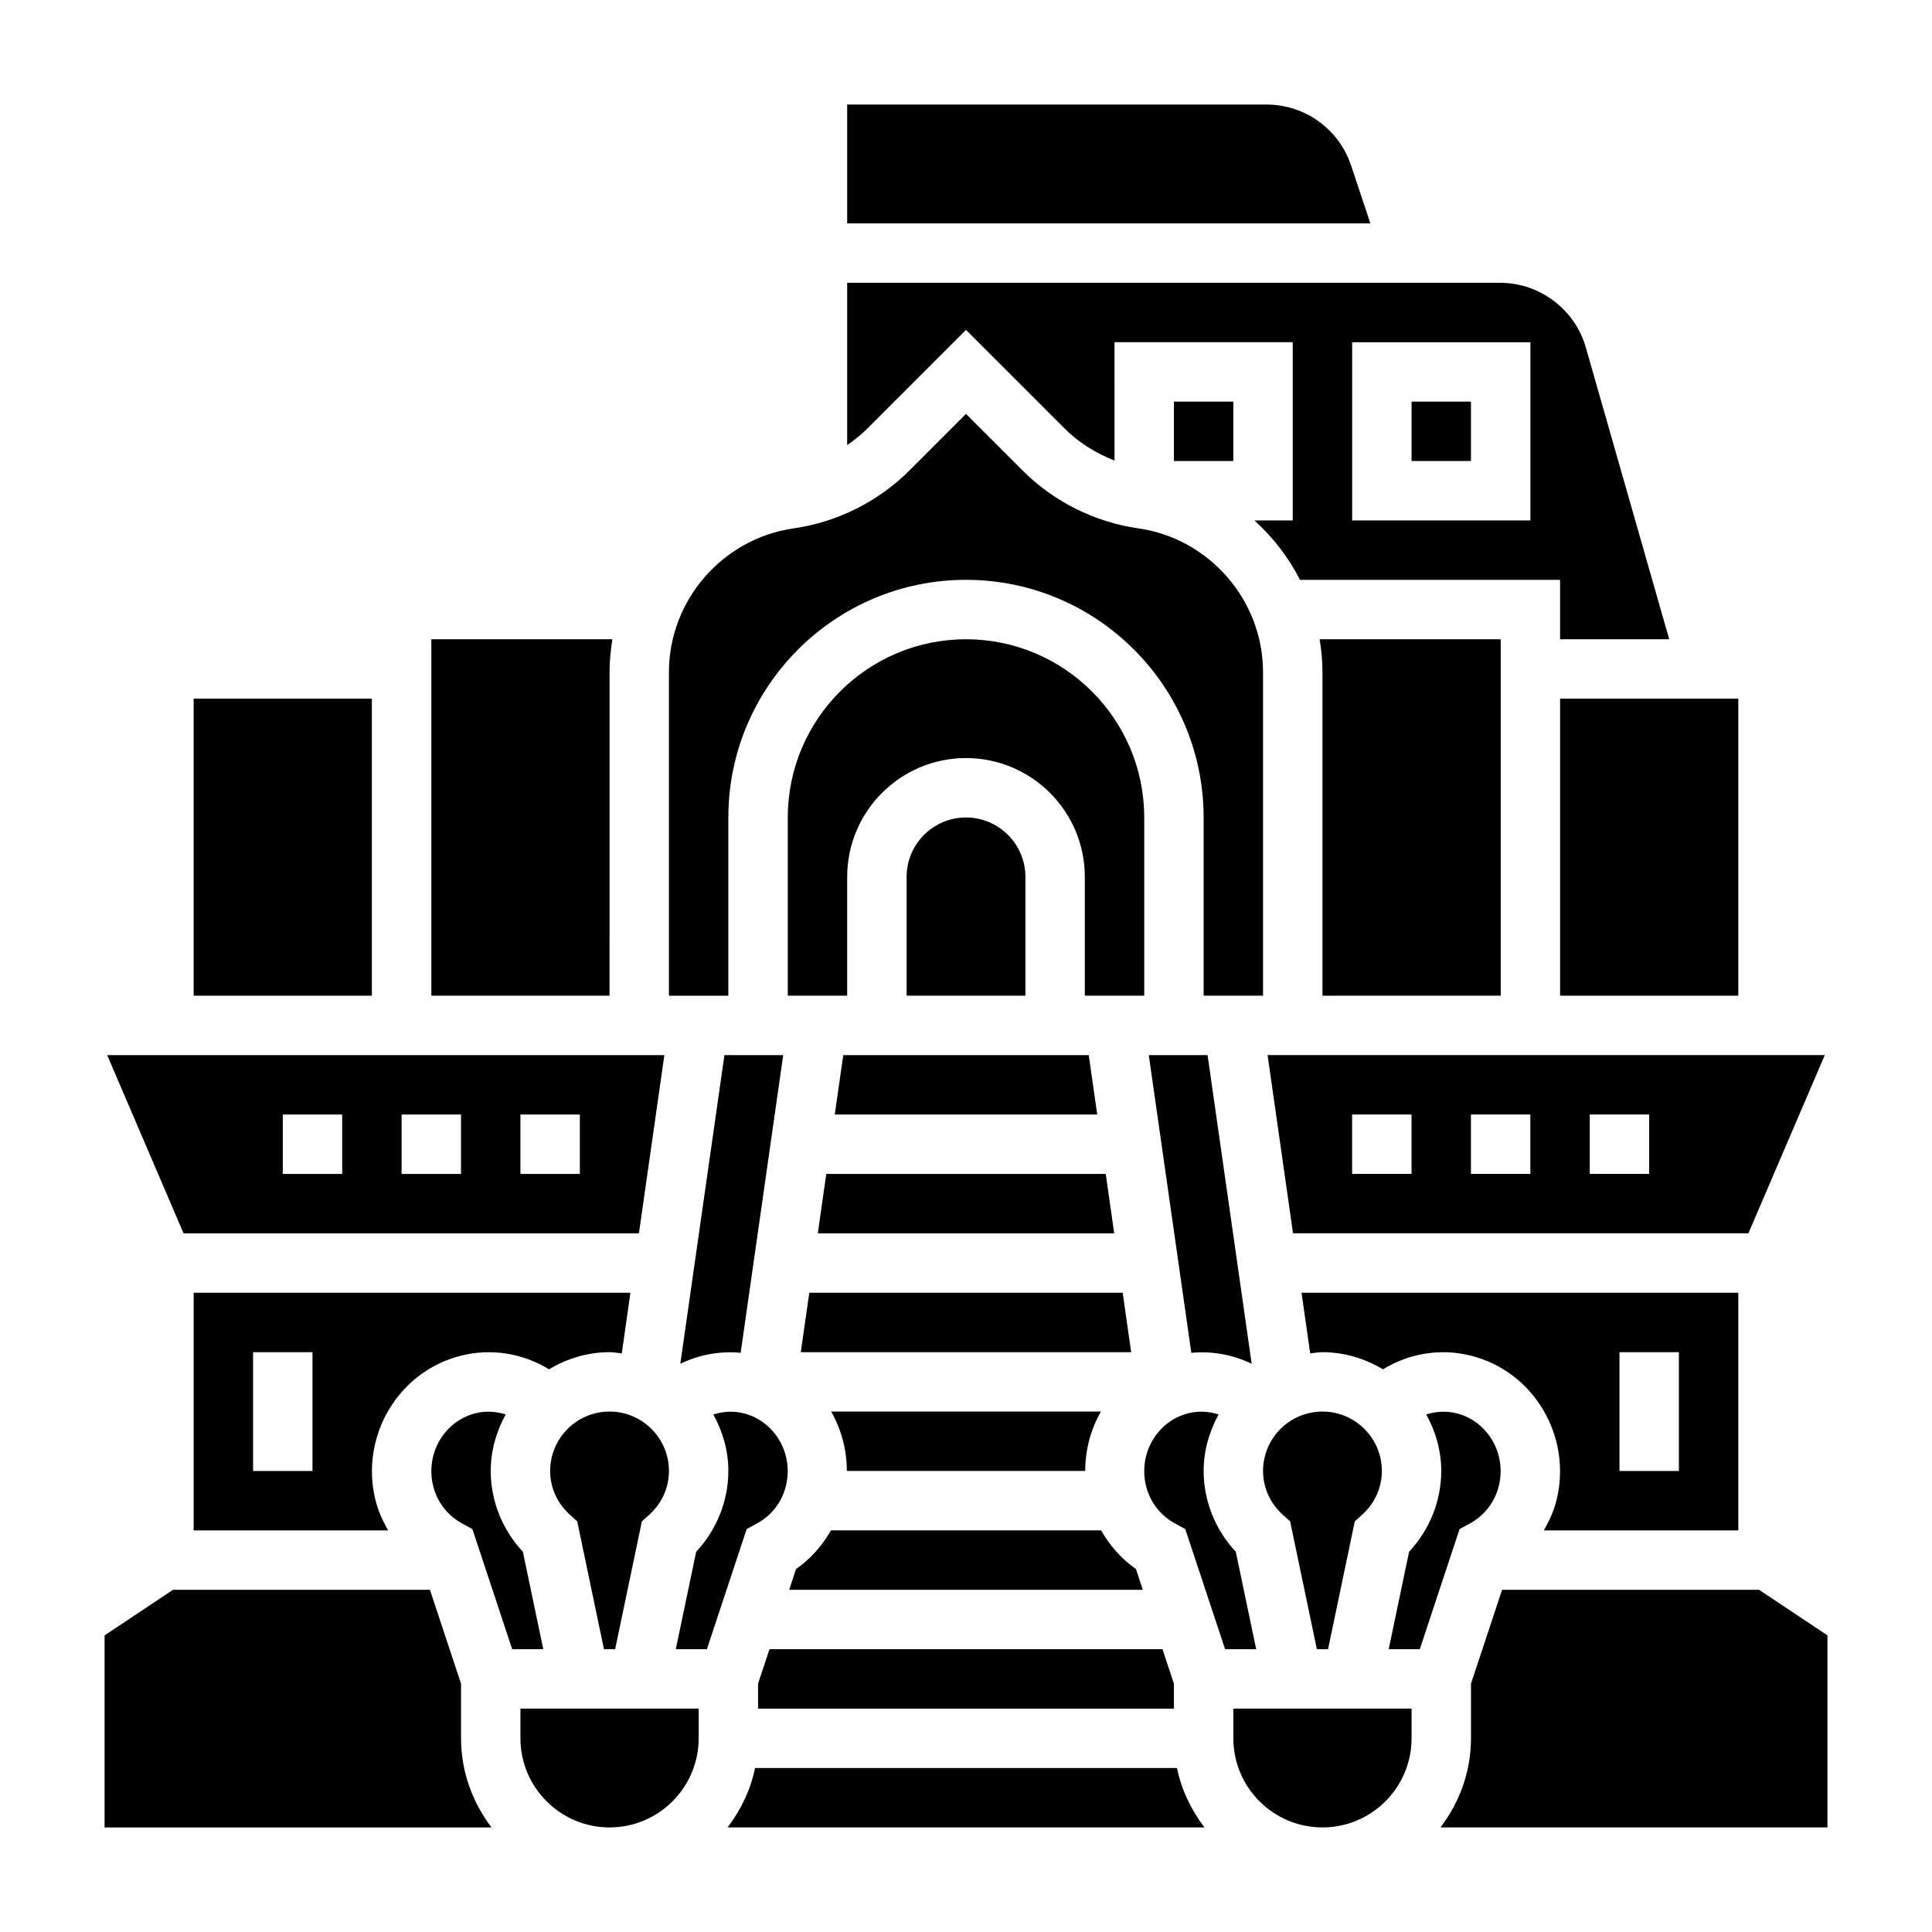 <?xml version="1.0" encoding="UTF-8"?>
<!-- Uploaded to: ICON Repo, www.svgrepo.com, Generator: ICON Repo Mixer Tools -->
<svg fill="#000000" width="800px" height="800px" version="1.1" viewBox="144 144 512 512" xmlns="http://www.w3.org/2000/svg">
 <g>
  <path d="m400 360.64c-8.684 0-15.742 7.062-15.742 15.742v31.488h31.488v-31.488c-0.004-8.68-7.066-15.742-15.746-15.742z"/>
  <path d="m459.71 502.51c5.543-0.52 11.027 0.504 15.996 2.898l-11.688-81.793h-15.578z"/>
  <path d="m365.22 439.36h69.559l-2.25-15.746h-65.055z"/>
  <path d="m360.73 470.85h78.547l-2.246-15.746h-74.059z"/>
  <path d="m356.22 502.34h87.551l-2.25-15.746h-83.051z"/>
  <path d="m337.02 360.64c0-34.723 28.254-62.977 62.977-62.977s62.977 28.254 62.977 62.977v47.23h15.742v-85.746c0-19.027-14.211-35.41-33.047-38.102-11.531-1.645-22.434-7.086-30.668-15.336l-15.004-14.996-14.996 14.996c-8.242 8.25-19.145 13.688-30.676 15.336-18.84 2.691-33.051 19.074-33.051 38.102v85.75h15.742z"/>
  <path d="m344.89 590.2v6.606h110.21v-6.606l-3.031-9.141h-104.14z"/>
  <path d="m353.14 565.31h93.723l-1.82-5.496c-3.848-2.668-6.934-6.227-9.25-10.25h-71.582c-2.312 4.023-5.398 7.582-9.25 10.25z"/>
  <path d="m431.59 533.82c0.016-5.621 1.465-11.027 4.164-15.742h-71.492c2.691 4.715 4.148 10.125 4.164 15.742z"/>
  <path d="m627.59 423.61h-147.67l6.746 47.23h120.68zm-109.52 31.488h-15.742v-15.742h15.742zm31.488 0h-15.742v-15.742h15.742zm31.488 0h-15.742v-15.742h15.742z"/>
  <path d="m541.7 407.87v-94.465h-47.988c0.473 2.852 0.754 5.754 0.754 8.715v85.75z"/>
  <path d="m400 313.41c-26.047 0-47.23 21.184-47.23 47.23v47.23h15.742v-31.488c0-17.367 14.121-31.488 31.488-31.488s31.488 14.121 31.488 31.488v31.488h15.742v-47.23c0-26.047-21.184-47.23-47.23-47.23z"/>
  <path d="m455.1 250.43h15.742v15.742h-15.742z"/>
  <path d="m553.13 549.57h51.539v-62.977h-115.75l2.297 16.074c1.078-0.117 2.133-0.328 3.242-0.328 5.879 0 11.328 1.723 16.043 4.543 6.949-4.25 15.289-5.652 23.332-3.606 16.57 4.148 26.758 21.238 22.711 38.094-0.707 2.91-1.934 5.633-3.414 8.199zm20.051-47.23h15.742v31.488h-15.742z"/>
  <path d="m478.72 533.82c0 4.441 1.875 8.582 5.273 11.645l1.906 1.715 7.086 33.875h2.961l7.086-33.875 1.906-1.715c3.394-3.066 5.269-7.207 5.269-11.645 0-8.684-7.062-15.742-15.742-15.742-8.684-0.004-15.746 7.059-15.746 15.742z"/>
  <path d="m518.08 250.43h15.742v15.742h-15.742z"/>
  <path d="m557.44 329.15h47.23v78.719h-47.23z"/>
  <path d="m400 231.43 26.129 26.129c3.746 3.746 8.312 6.566 13.234 8.5l-0.004-31.367h47.23v47.23h-10.164c4.945 4.465 9.055 9.793 12.09 15.742l68.922 0.004v15.742h28.922l-22.098-77.336c-2.879-10.082-12.223-17.129-22.707-17.129h-173.04v43.004c1.906-1.316 3.715-2.746 5.359-4.394zm102.34 3.262h47.23v47.23h-47.23z"/>
  <path d="m502.05 187.86c-3.227-9.668-12.234-16.152-22.41-16.152h-111.13v31.488h138.65z"/>
  <path d="m471.5 555.24c-5.449-5.832-8.523-13.492-8.523-21.418 0-5.449 1.52-10.5 3.961-14.98-2.574-0.82-5.328-0.992-8.023-0.309-8.234 2.07-13.273 10.652-11.227 19.137 1.039 4.344 3.777 7.918 7.707 10.066l2.715 1.488 10.551 31.828h8.242z"/>
  <path d="m281.92 604.67c0 13.02 10.598 23.617 23.617 23.617 13.02 0 23.617-10.598 23.617-23.617v-7.871h-47.23z"/>
  <path d="m282.57 555.24c-5.445-5.832-8.523-13.492-8.523-21.418 0-5.457 1.52-10.508 3.969-14.98-2.574-0.82-5.328-0.992-8.023-0.309-8.234 2.07-13.273 10.652-11.227 19.137 1.039 4.344 3.777 7.918 7.707 10.066l2.715 1.488 10.543 31.828h8.242z"/>
  <path d="m266.18 590.2-8.242-24.883h-68.094l-18.129 12.082v50.895h102.54c-4.996-6.598-8.074-14.723-8.074-23.617z"/>
  <path d="m324.29 505.41c4.969-2.394 10.461-3.426 15.996-2.906l11.273-78.887h-15.578z"/>
  <path d="m470.85 604.67c0 13.02 10.598 23.617 23.617 23.617 13.02 0 23.617-10.598 23.617-23.617v-7.871h-47.23z"/>
  <path d="m610.16 565.31h-68.094l-8.238 24.883v14.477c0 8.895-3.078 17.02-8.078 23.617h102.54v-50.895z"/>
  <path d="m533.52 547.74c3.93-2.148 6.676-5.731 7.707-10.059 2.047-8.492-2.992-17.074-11.227-19.145-2.691-0.676-5.449-0.504-8.023 0.309 2.449 4.473 3.969 9.527 3.969 14.977 0 7.926-3.078 15.586-8.527 21.418l-5.398 25.812h8.242l10.539-31.828z"/>
  <path d="m313.32 470.85 6.746-47.23-147.66-0.004 20.238 47.23zm-31.402-31.488h15.742v15.742h-15.742zm-31.488 0h15.742v15.742h-15.742zm-31.488 0h15.742v15.742h-15.742z"/>
  <path d="m344.1 612.54c-1.195 5.848-3.793 11.148-7.273 15.742h126.36c-3.481-4.598-6.086-9.895-7.273-15.742z"/>
  <path d="m344.59 547.74c3.93-2.148 6.676-5.731 7.707-10.059 2.047-8.492-2.992-17.074-11.227-19.145-2.691-0.676-5.449-0.504-8.023 0.316 2.453 4.465 3.973 9.52 3.973 14.969 0 7.926-3.078 15.586-8.527 21.418l-5.398 25.812h8.242l10.539-31.828z"/>
  <path d="m305.54 322.12c0-2.961 0.285-5.863 0.754-8.715h-47.988v94.465h47.23z"/>
  <path d="m195.32 329.15h47.23v78.719h-47.23z"/>
  <path d="m266.16 503.27c8.07-2.031 16.391-0.637 23.332 3.613 4.715-2.82 10.16-4.543 16.043-4.543 1.109 0 2.164 0.211 3.242 0.332l2.289-16.078h-115.74v62.977h51.539c-1.48-2.566-2.707-5.289-3.41-8.219-4.051-16.844 6.133-33.926 22.707-38.082zm-39.348 30.559h-15.742v-31.488h15.742z"/>
  <path d="m296.97 547.18 7.086 33.875h2.961l7.086-33.875 1.906-1.715c3.398-3.066 5.269-7.207 5.269-11.645 0-8.684-7.062-15.742-15.742-15.742-8.684 0-15.742 7.062-15.742 15.742 0 4.441 1.875 8.582 5.273 11.645z"/>
 </g>
</svg>
